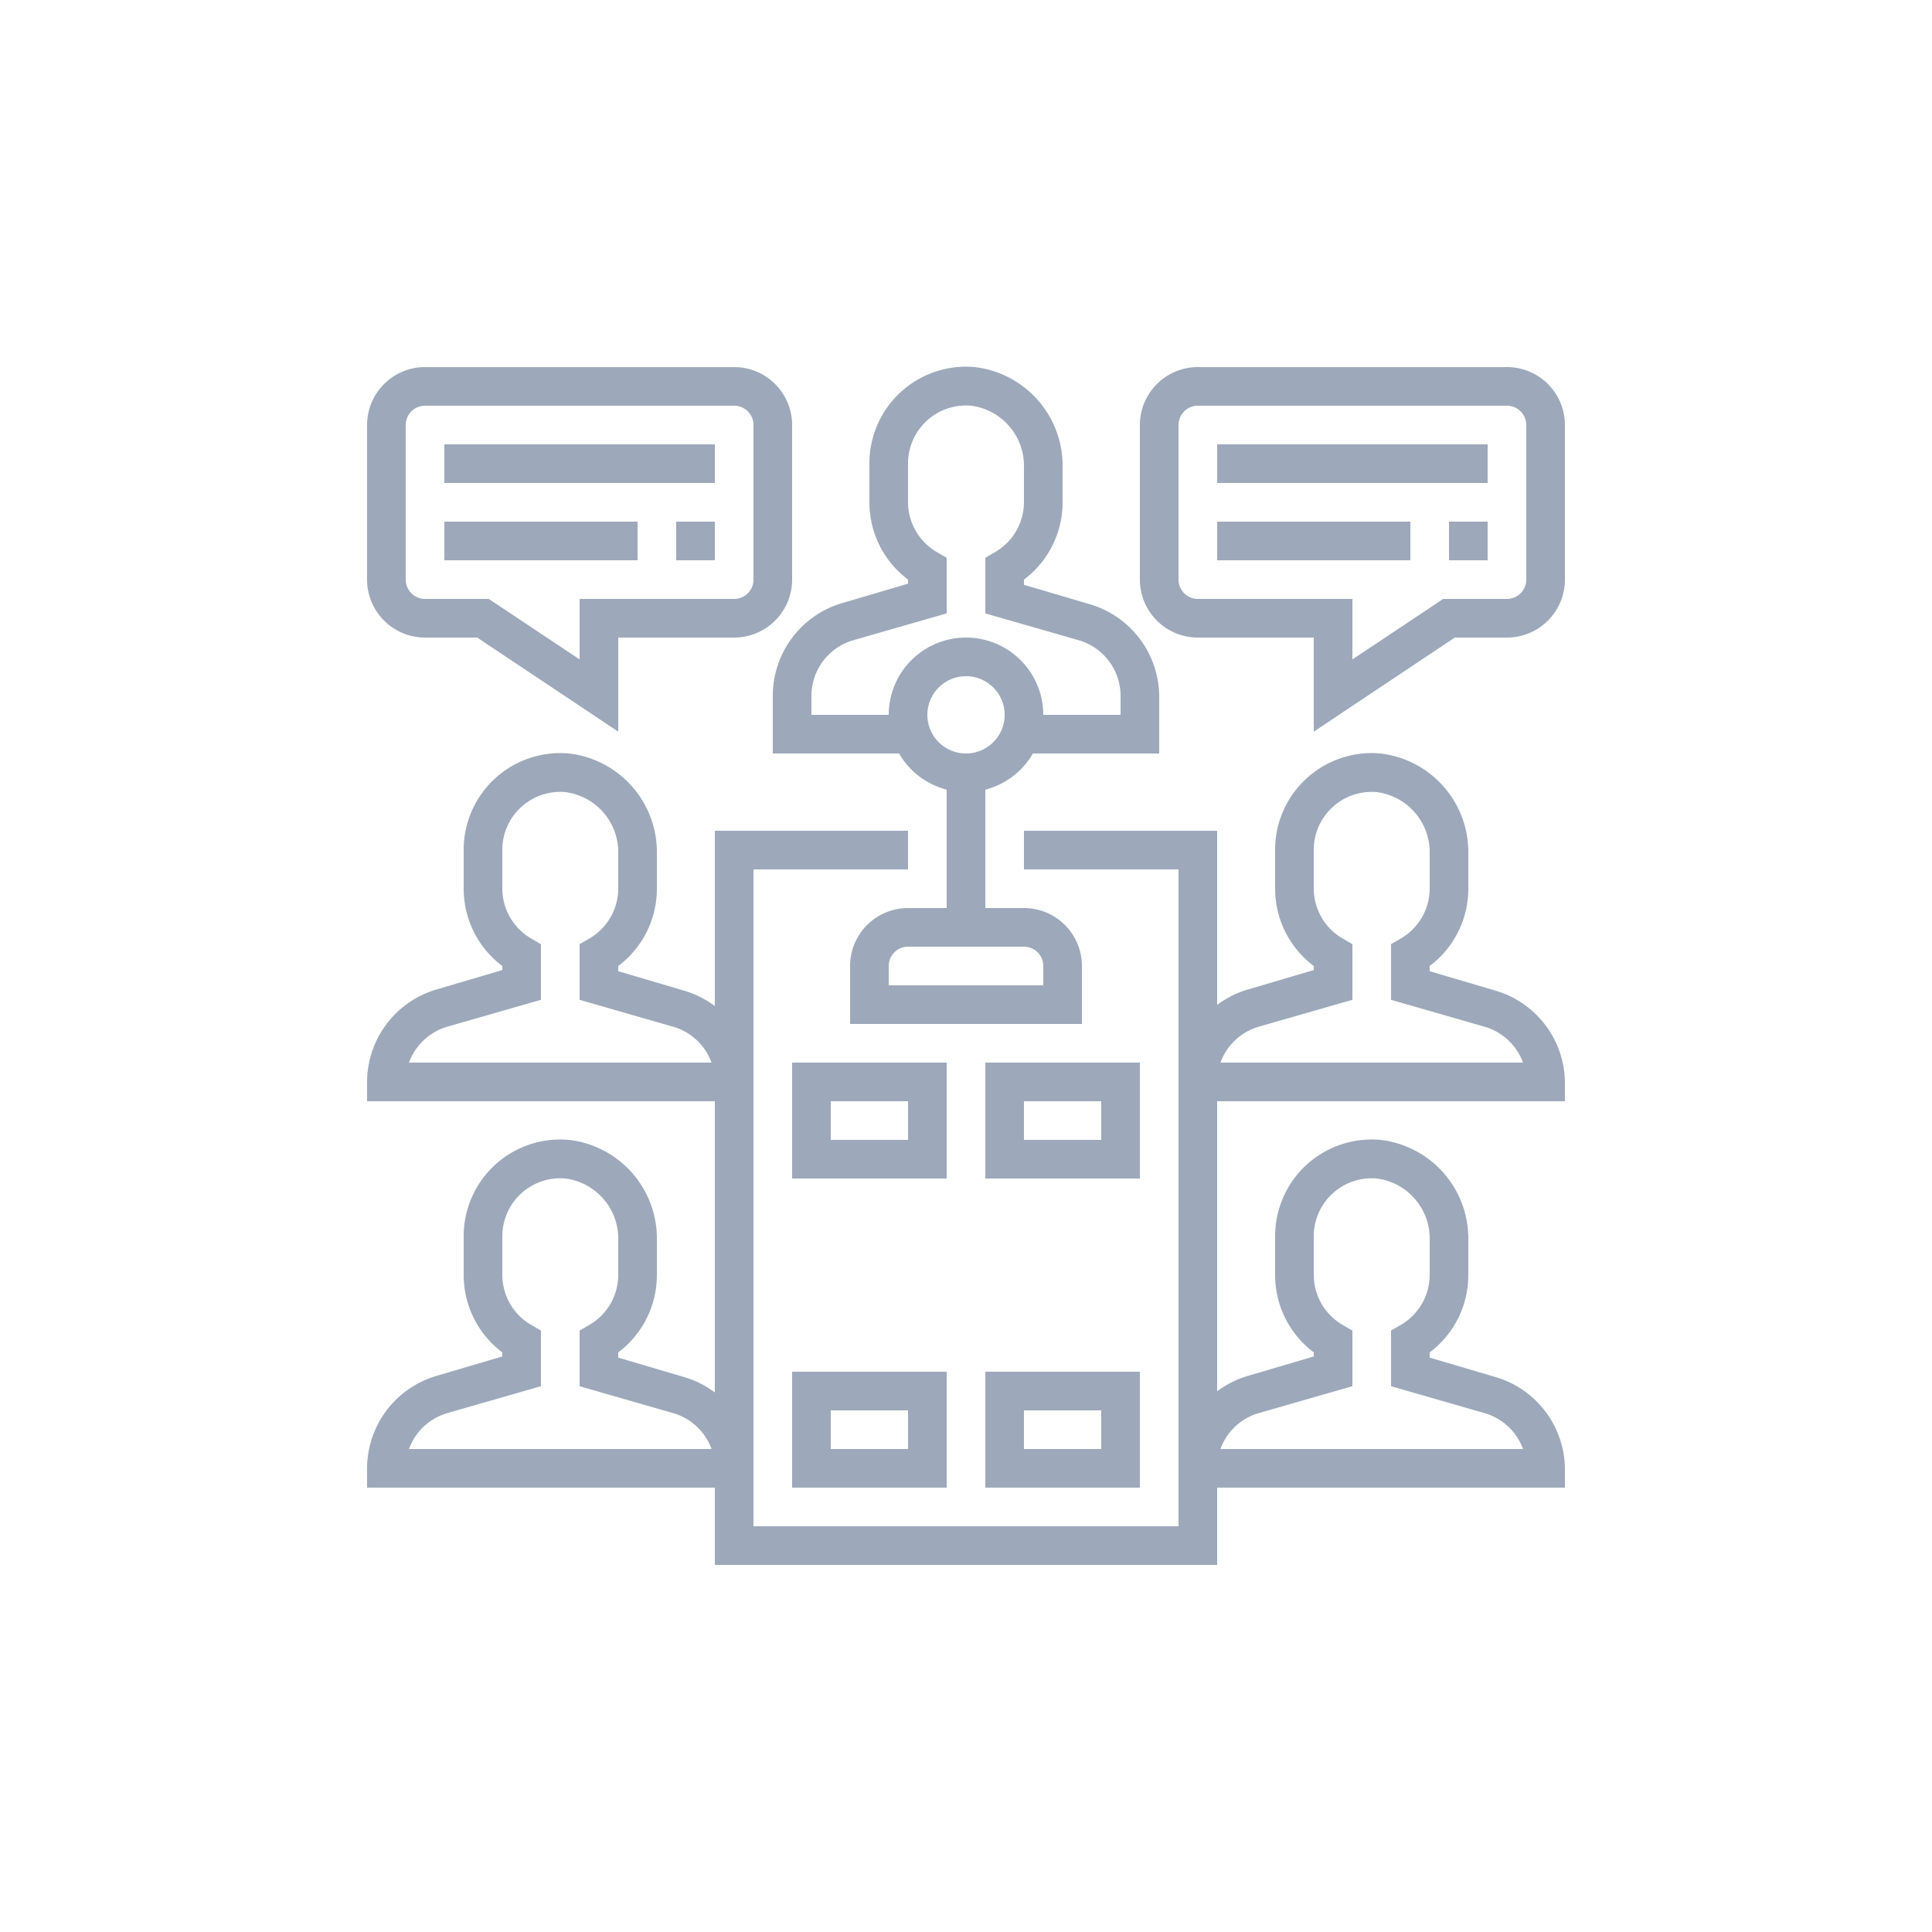 <svg xmlns="http://www.w3.org/2000/svg" viewBox="0 0 100 100"><defs><style>.cls-1{fill:none;}.cls-2{fill:#9da9ba;}</style></defs><g id="Layer_2" data-name="Layer 2"><g id="Layer_1-2" data-name="Layer 1"><rect class="cls-1" width="100" height="100"/><path class="cls-2" d="M60,39H52.83V37H58V36a3,3,0,0,0-2.16-2.86L51,31.75V28.87l.5-.29A3,3,0,0,0,53,26V24.21A3.14,3.14,0,0,0,50.27,21,3,3,0,0,0,47,24v2a3,3,0,0,0,1.5,2.58l.5.29v2.88l-4.84,1.39A3,3,0,0,0,42,36v1h5.17v2H40V36a5,5,0,0,1,3.61-4.79l3.39-1V30a5,5,0,0,1-2-4V24a5,5,0,0,1,5.45-5A5.14,5.14,0,0,1,55,24.21V26a5,5,0,0,1-2,4v.27l3.39,1A5,5,0,0,1,60,36Z"/><path class="cls-2" d="M39,57H19V56a5,5,0,0,1,3.61-4.79l3.39-1V50a5,5,0,0,1-2-4V44a5,5,0,0,1,5.45-5A5.14,5.14,0,0,1,34,44.21V46a5,5,0,0,1-2,4v.27l3.39,1A5,5,0,0,1,39,56ZM21.17,55H36.83a3,3,0,0,0-2-1.86L30,51.75V48.87l.5-.29A3,3,0,0,0,32,46V44.21A3.14,3.14,0,0,0,29.27,41,3,3,0,0,0,26,44v2a3,3,0,0,0,1.5,2.58l.5.29v2.88l-4.84,1.39A3,3,0,0,0,21.17,55Z"/><path class="cls-2" d="M39,77H19V76a5,5,0,0,1,3.61-4.79l3.39-1V70a5,5,0,0,1-2-4V64a5,5,0,0,1,5.45-5A5.14,5.14,0,0,1,34,64.21V66a5,5,0,0,1-2,4v.27l3.39,1A5,5,0,0,1,39,76ZM21.17,75H36.83a3,3,0,0,0-2-1.86L30,71.75V68.87l.5-.29A3,3,0,0,0,32,66V64.21A3.14,3.14,0,0,0,29.27,61,3,3,0,0,0,26,64v2a3,3,0,0,0,1.5,2.58l.5.29v2.88l-4.84,1.39A3,3,0,0,0,21.17,75Z"/><path class="cls-2" d="M81,57H61V56a5,5,0,0,1,3.61-4.79l3.39-1V50a5,5,0,0,1-2-4V44a5,5,0,0,1,5.45-5A5.14,5.14,0,0,1,76,44.21V46a5,5,0,0,1-2,4v.27l3.39,1A5,5,0,0,1,81,56ZM63.17,55H78.83a3,3,0,0,0-2-1.86L72,51.75V48.87l.5-.29A3,3,0,0,0,74,46V44.21A3.14,3.14,0,0,0,71.27,41,3,3,0,0,0,68,44v2a3,3,0,0,0,1.5,2.58l.5.29v2.88l-4.84,1.39A3,3,0,0,0,63.17,55Z"/><path class="cls-2" d="M81,77H61V76a5,5,0,0,1,3.61-4.79l3.39-1V70a5,5,0,0,1-2-4V64a5,5,0,0,1,5.45-5A5.14,5.14,0,0,1,76,64.21V66a5,5,0,0,1-2,4v.27l3.39,1A5,5,0,0,1,81,76ZM63.17,75H78.83a3,3,0,0,0-2-1.86L72,71.75V68.87l.5-.29A3,3,0,0,0,74,66V64.21A3.14,3.14,0,0,0,71.27,61,3,3,0,0,0,68,64v2a3,3,0,0,0,1.5,2.58l.5.29v2.88l-4.84,1.39A3,3,0,0,0,63.17,75Z"/><path class="cls-2" d="M32,37.87,24.7,33H22a3,3,0,0,1-3-3V22a3,3,0,0,1,3-3H38a3,3,0,0,1,3,3v8a3,3,0,0,1-3,3H32ZM22,21a1,1,0,0,0-1,1v8a1,1,0,0,0,1,1h3.3L30,34.13V31h8a1,1,0,0,0,1-1V22a1,1,0,0,0-1-1Z"/><rect class="cls-2" x="23" y="23" width="14" height="2"/><rect class="cls-2" x="35" y="27" width="2" height="2"/><rect class="cls-2" x="23" y="27" width="10" height="2"/><path class="cls-2" d="M68,37.87V33H62a3,3,0,0,1-3-3V22a3,3,0,0,1,3-3H78a3,3,0,0,1,3,3v8a3,3,0,0,1-3,3H75.3ZM62,21a1,1,0,0,0-1,1v8a1,1,0,0,0,1,1h8v3.13L74.7,31H78a1,1,0,0,0,1-1V22a1,1,0,0,0-1-1Z"/><rect class="cls-2" x="63" y="23" width="14" height="2"/><rect class="cls-2" x="63" y="27" width="10" height="2"/><rect class="cls-2" x="75" y="27" width="2" height="2"/><polygon class="cls-2" points="63 81 37 81 37 43 47 43 47 45 39 45 39 79 61 79 61 45 53 45 53 43 63 43 63 81"/><path class="cls-2" d="M50,41a4,4,0,1,1,4-4A4,4,0,0,1,50,41Zm0-6a2,2,0,1,0,2,2A2,2,0,0,0,50,35Z"/><rect class="cls-2" x="49" y="40" width="2" height="8"/><path class="cls-2" d="M56,53H44V50a3,3,0,0,1,3-3h6a3,3,0,0,1,3,3ZM46,51h8V50a1,1,0,0,0-1-1H47a1,1,0,0,0-1,1Z"/><path class="cls-2" d="M59,61H51V55h8Zm-6-2h4V57H53Z"/><path class="cls-2" d="M49,61H41V55h8Zm-6-2h4V57H43Z"/><path class="cls-2" d="M59,77H51V71h8Zm-6-2h4V73H53Z"/><path class="cls-2" d="M49,77H41V71h8Zm-6-2h4V73H43Z"/></g></g></svg>